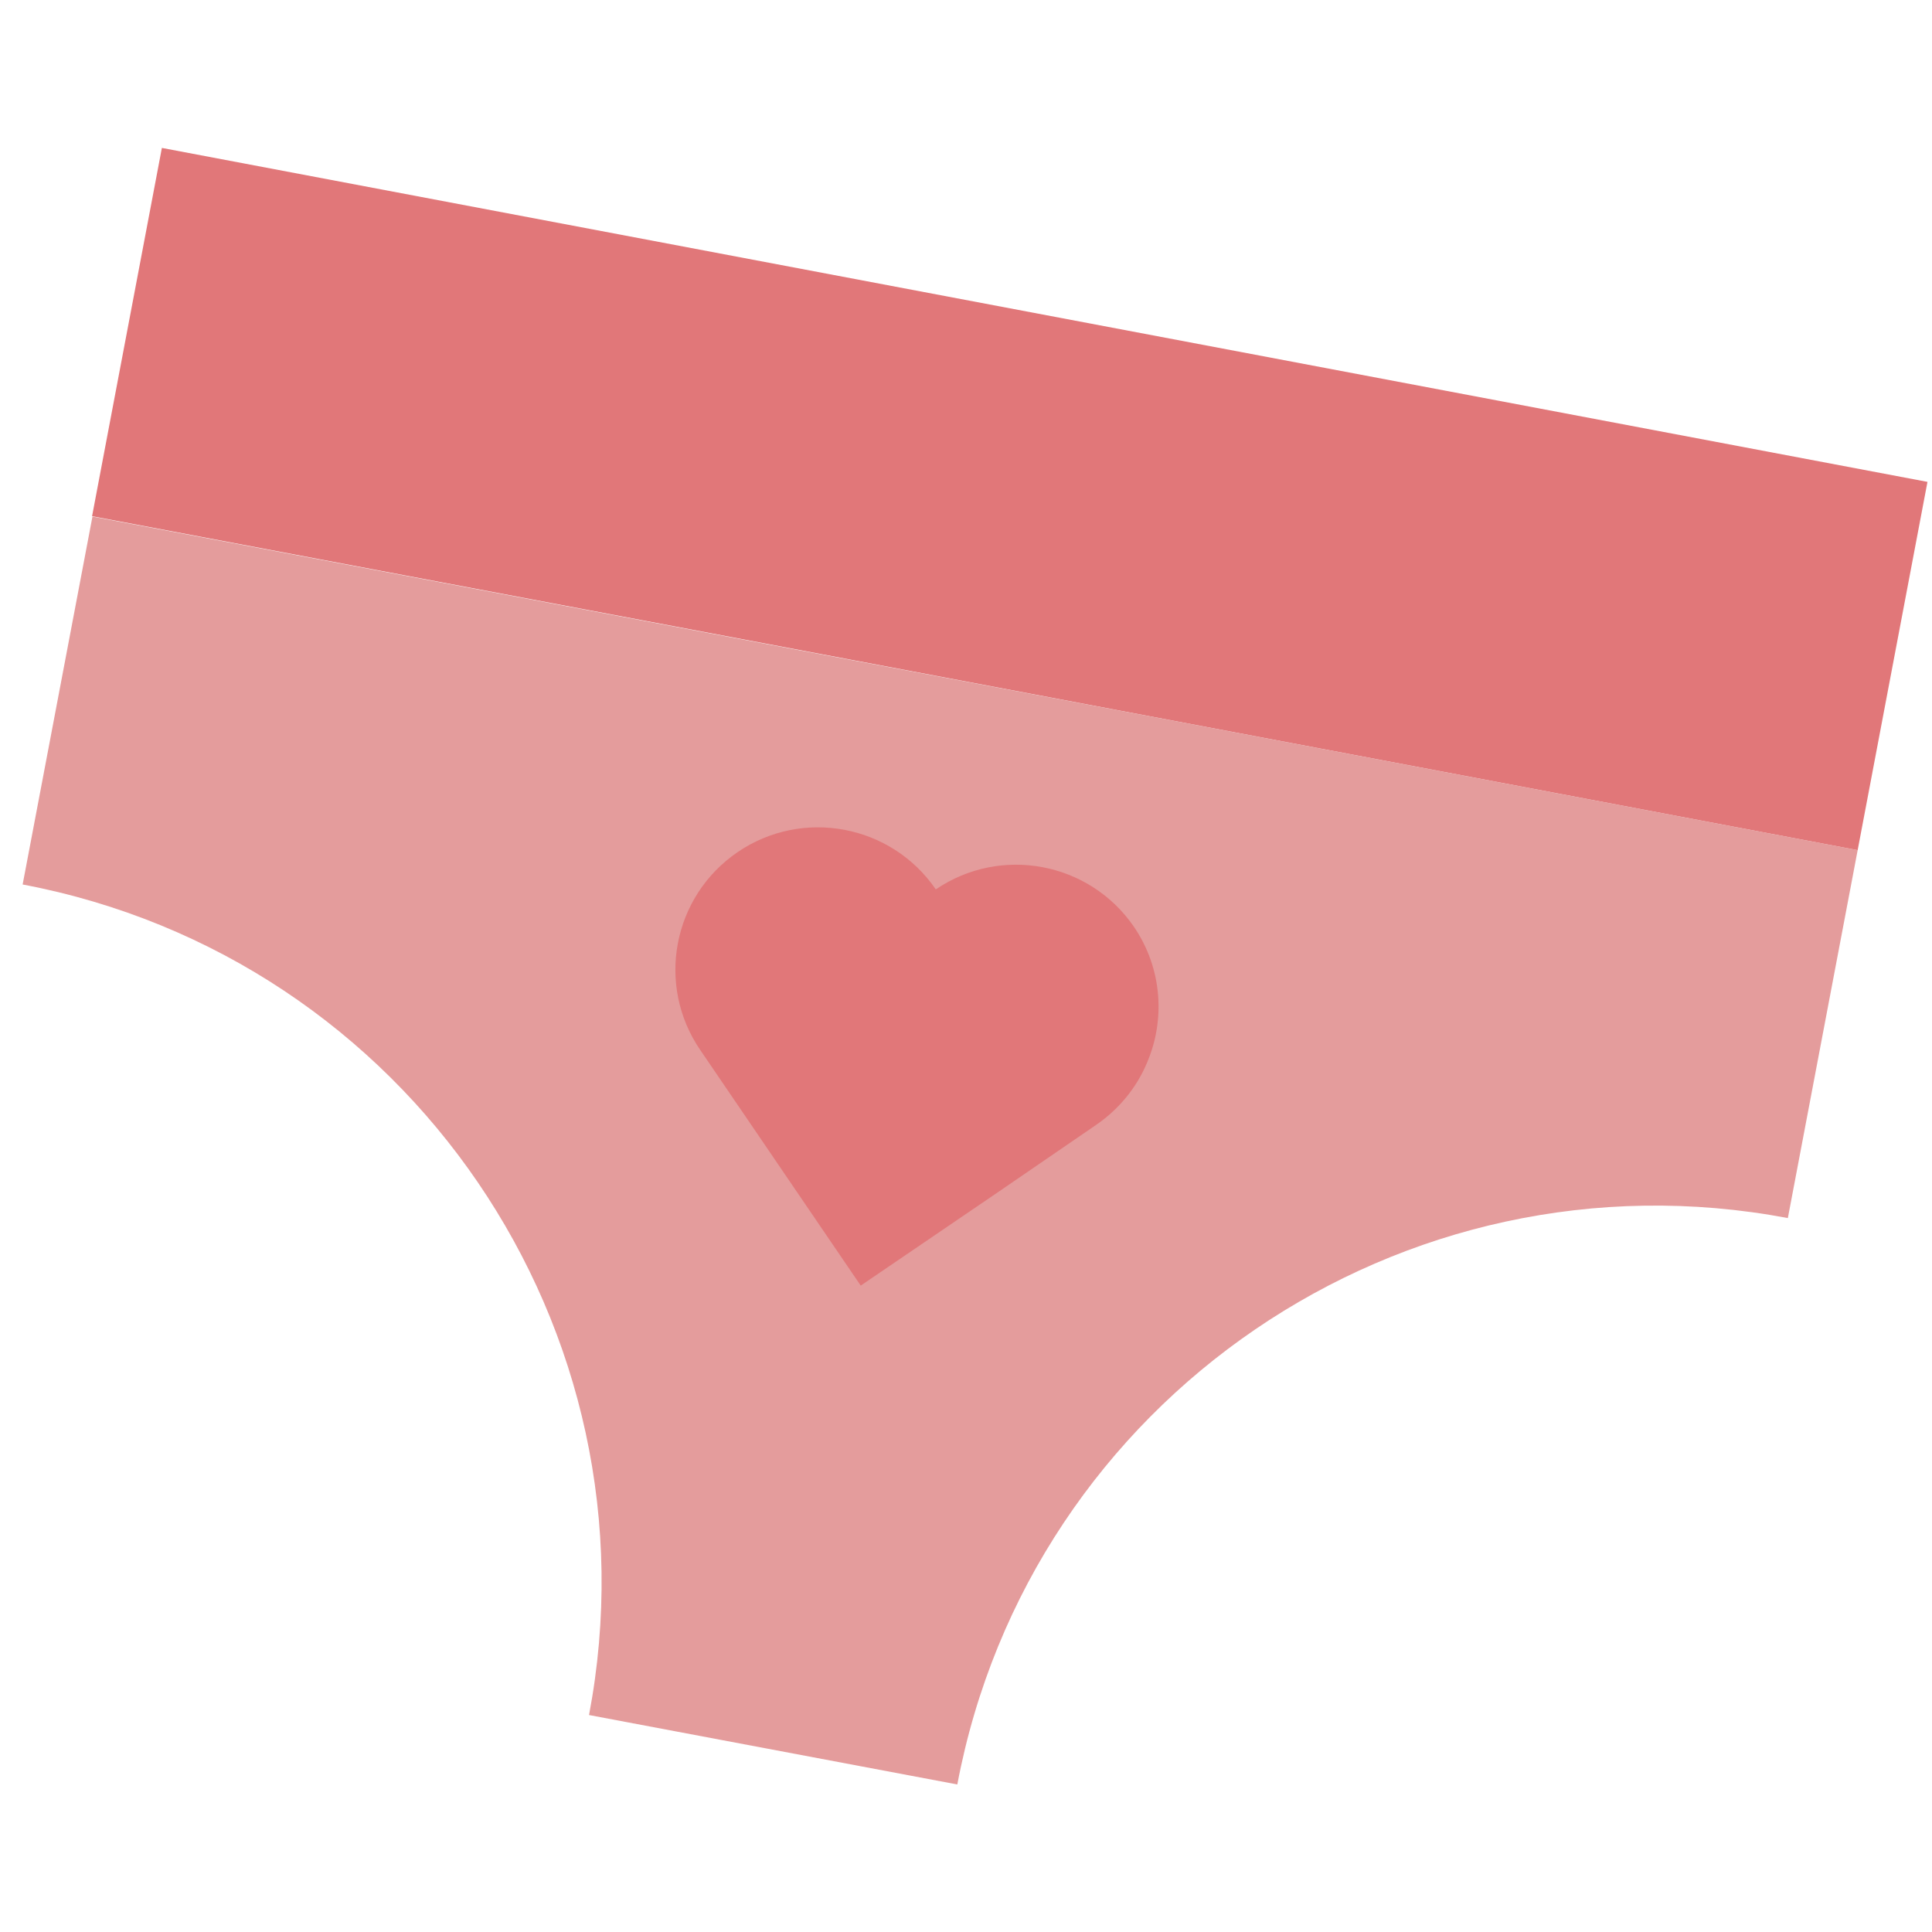 <svg xmlns="http://www.w3.org/2000/svg" xmlns:xlink="http://www.w3.org/1999/xlink" id="Layer_2_00000070089817602824070230000011340168185975870354_" x="0px" y="0px" viewBox="0 0 512 512" style="enable-background:new 0 0 512 512;" xml:space="preserve"><style type="text/css">	.st0{fill:#E49C9C;}	.st1{fill:#E17779;}</style><path class="st0" d="M492.3,225.3l-185.1-35l-97.6-18.4l-185.1-35L6,234.4c102.2,19.3,169.5,117.9,150.1,220.1l97.6,18.4 C273,370.7,371.6,303.5,473.8,322.8L492.3,225.3z"></path><path class="st1" d="M303.9,281.8c-2.7,6.4-7.3,12.1-13.4,16.3l-26.7,18.3l-35.7,24.3l-42.5-62.4c-11.8-17.2-7.4-40.7,9.9-52.5 c17.2-11.7,40.7-7.3,52.5,9.9c17.2-11.7,40.7-7.3,52.5,9.9C308,256.6,308.9,270.3,303.9,281.8L303.9,281.8z"></path><path class="st1" d="M42.9,39.2l467.9,88.5l-18.5,97.6L24.4,136.8L42.9,39.2z"></path></svg>